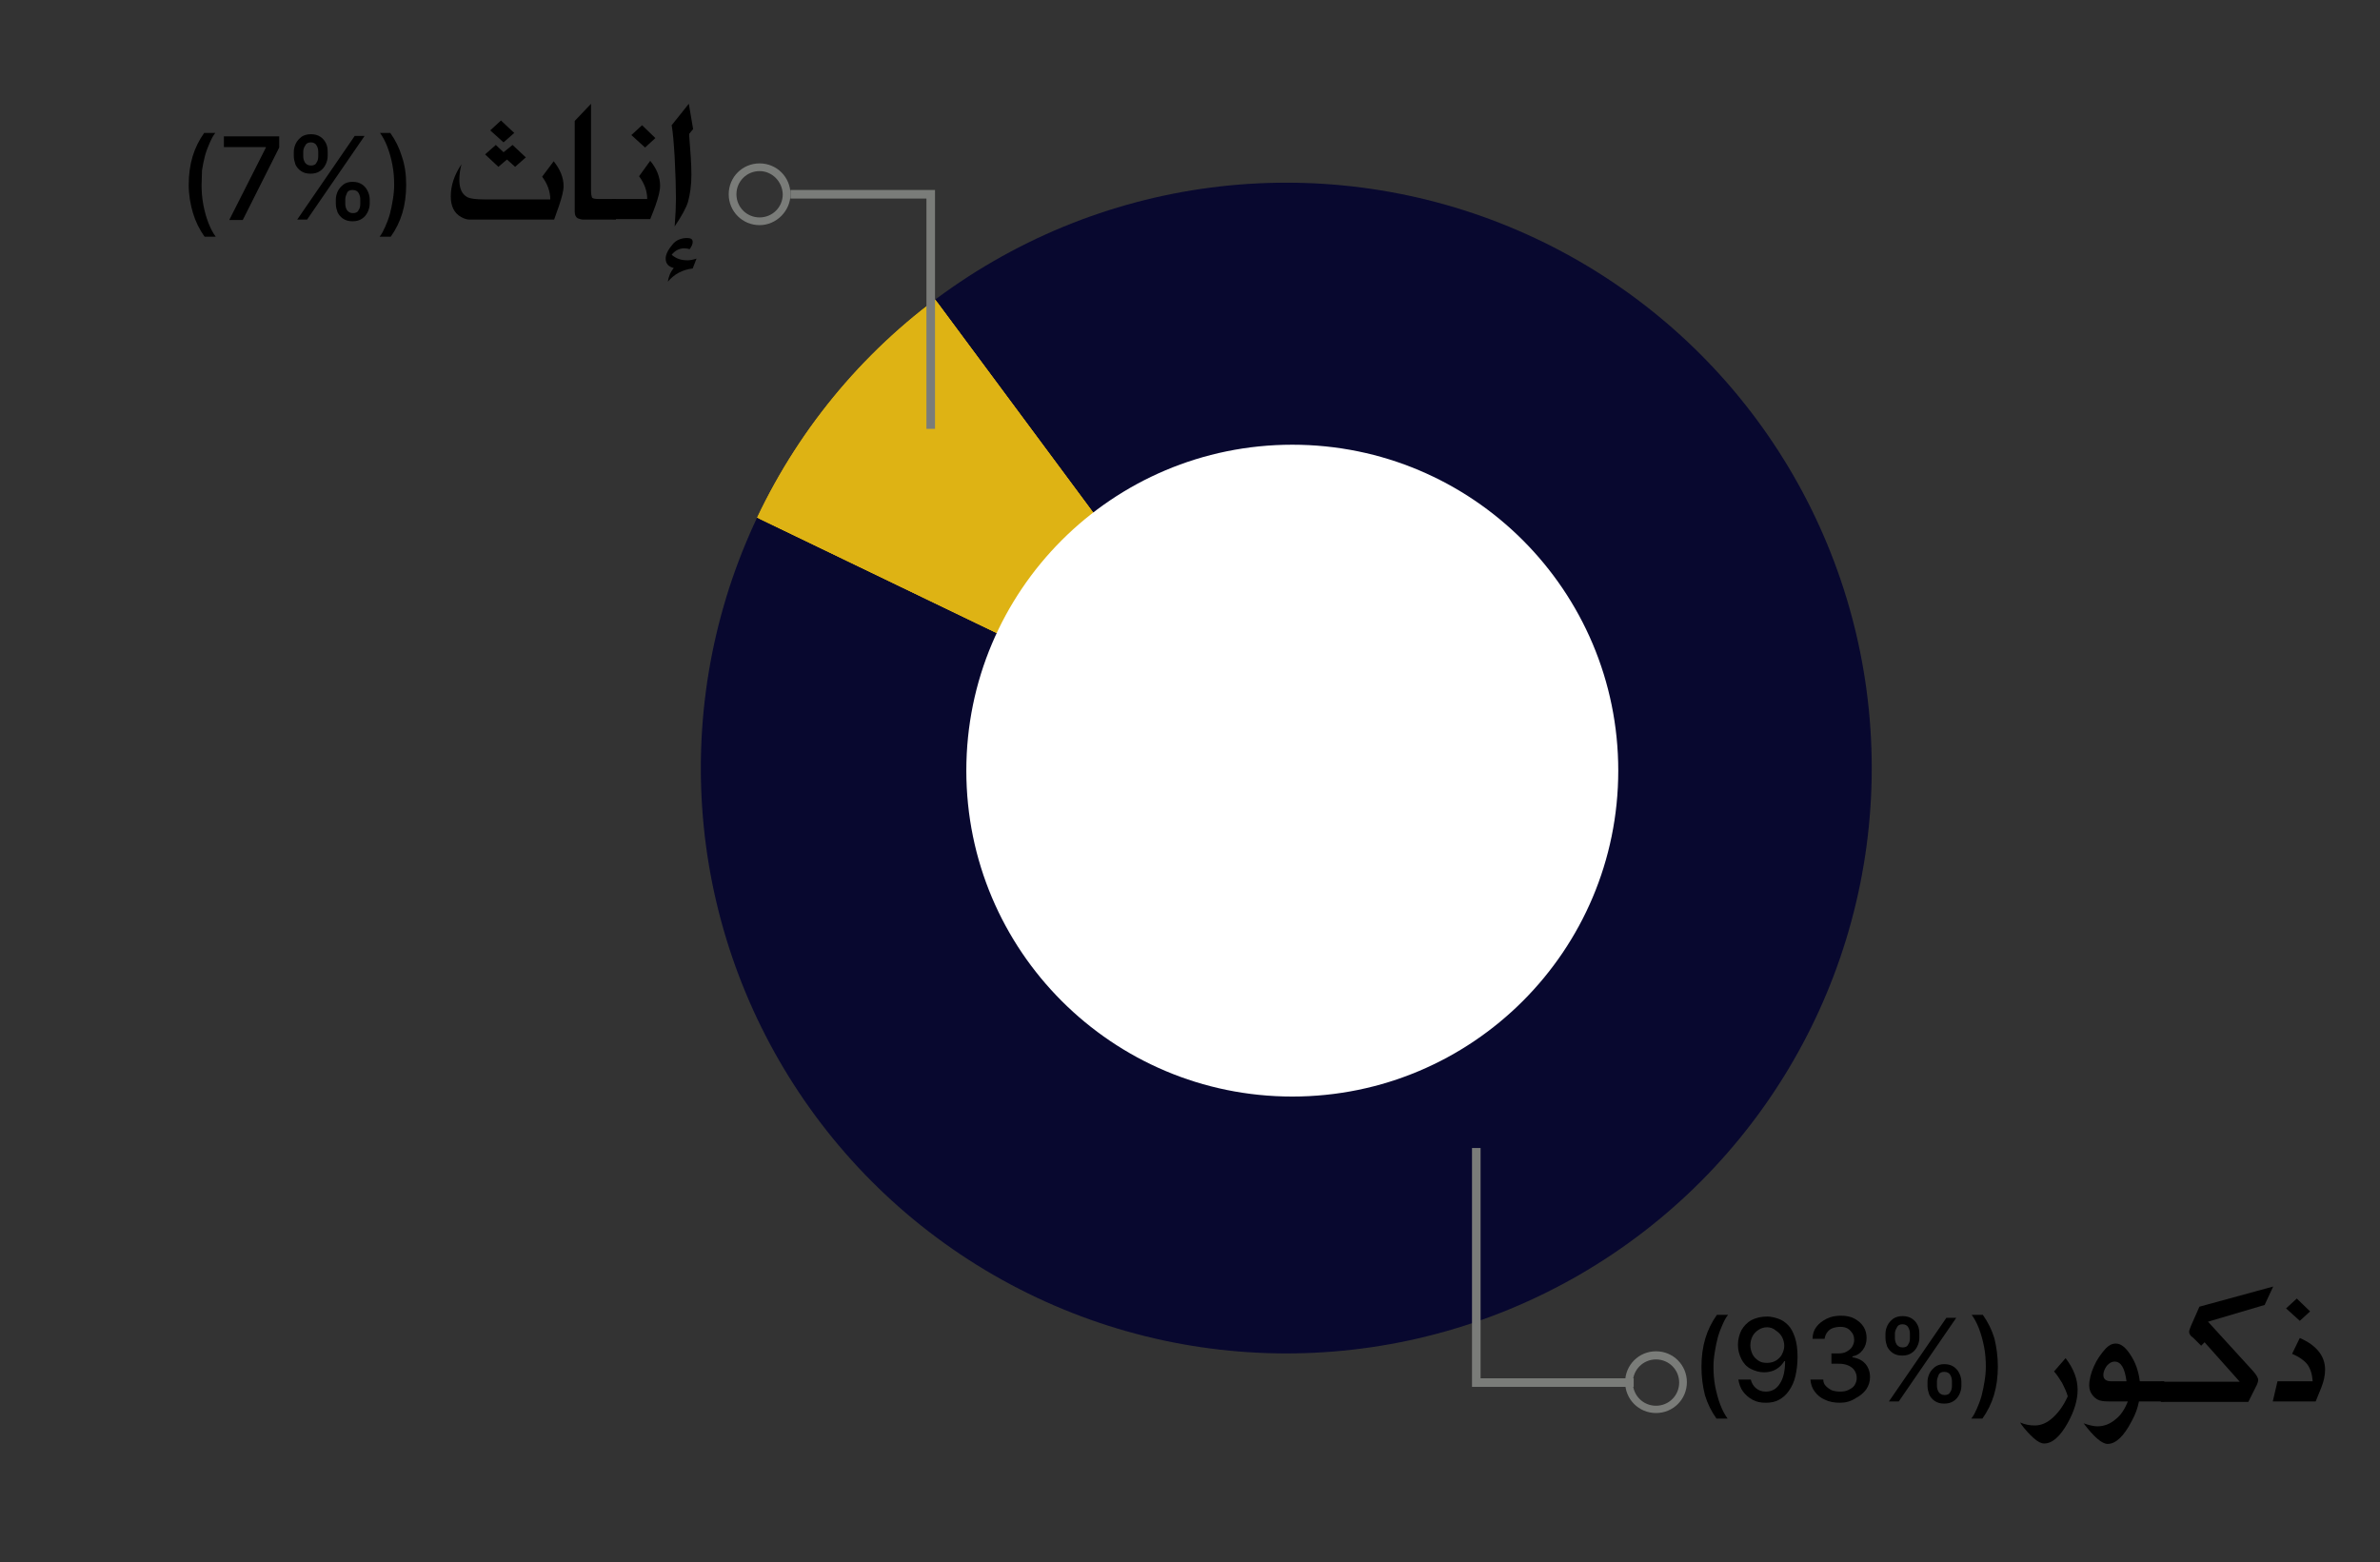 <?xml version="1.0" encoding="utf-8"?>
<!-- Generator: Adobe Illustrator 22.0.1, SVG Export Plug-In . SVG Version: 6.00 Build 0)  -->
<svg version="1.1" id="Layer_1" xmlns="http://www.w3.org/2000/svg" xmlns:xlink="http://www.w3.org/1999/xlink" x="0px" y="0px"
	 viewBox="0 0 554.9 364.3" style="enable-background:new 0 0 554.9 364.3;" xml:space="preserve">
<rect x="0" y="0" width="554.9" height="364.3" fill="#333333" stroke="none"/>
<style type="text/css">
	.st0{fill:#08082F;}
	.st1{fill:#FFFFFF;}
	.st2{clip-path:url(#SVGID_2_);}
	.st3{fill:#DEB314;}
	.st4{clip-path:url(#SVGID_4_);fill:#DEB314;}
	.st5{clip-path:url(#SVGID_2_);fill:#FFFFFF;}
	.st6{fill:#7A7C79;}
	.st7{fill:none;stroke:#7A7C79;stroke-width:2;stroke-miterlimit:10;}
</style>
<circle class="st0" cx="299.9" cy="179.1" r="136.5"/>
<circle class="st1" cx="299.9" cy="179.1" r="60.3"/>
<g>
	<g>
		<defs>
			<circle id="SVGID_1_" cx="299.9" cy="179.1" r="136.5"/>
		</defs>
		<clipPath id="SVGID_2_">
			<use xlink:href="#SVGID_1_"  style="overflow:visible;"/>
		</clipPath>
		<g class="st2">
			<g>
				<g>
					<g>
						<path id="SVGID_9_" class="st3" d="M217.7,69.4c0,0-30.7,22.6-41.8,51l123.9,59.7L217.7,69.4z"/>
					</g>
					<g>
						<g>
							<g>
								<g>
									<path id="SVGID_6_" class="st3" d="M217.7,69.4c0,0-30.7,22.6-41.8,51l123.9,59.7L217.7,69.4z"/>
								</g>
								<g>
									<defs>
										<path id="SVGID_3_" d="M217.7,69.4c0,0-30.7,22.6-41.8,51l123.9,59.7L217.7,69.4z"/>
									</defs>
									<clipPath id="SVGID_4_">
										<use xlink:href="#SVGID_3_"  style="overflow:visible;"/>
									</clipPath>
									<circle class="st4" cx="299.9" cy="180.1" r="136.5"/>
								</g>
							</g>
						</g>
					</g>
				</g>
			</g>
		</g>
		<circle class="st5" cx="301.3" cy="179.7" r="76"/>
		<g class="st2">
			<g>
				<path d="M410.1,322.4h3.8l5.2,12.6h0.3l5.2-12.6h3.8v17.4h-3.1v-11.9h-0.1l-4.8,11.9h-2.3l-4.8-11.9H413v11.9h-3.1v-17.4H410.1z
					"/>
				<path d="M435.4,340.1c-0.8,0-1.6-0.1-2.3-0.4c-0.7-0.3-1.2-0.8-1.6-1.3s-0.5-1.3-0.5-2.1s0.1-1.3,0.4-1.9
					c0.3-0.5,0.7-0.9,1.1-1.2c0.5-0.3,1.1-0.5,1.6-0.7c0.5-0.1,1.2-0.3,1.9-0.3c0.8-0.1,1.3-0.1,1.9-0.3c0.5,0,0.8-0.1,1.1-0.3
					c0.3-0.1,0.3-0.4,0.3-0.7l0,0c0-0.7-0.1-1.2-0.5-1.5c-0.4-0.4-0.9-0.5-1.6-0.5c-0.8,0-1.3,0.1-1.7,0.5c-0.4,0.4-0.8,0.7-0.9,1.2
					l-2.9-0.4c0.3-0.8,0.7-1.5,1.1-2c0.5-0.5,1.2-0.9,1.9-1.2c0.7-0.3,1.6-0.4,2.5-0.4c0.7,0,1.2,0.1,1.9,0.3
					c0.7,0.1,1.2,0.4,1.7,0.7c0.5,0.4,0.9,0.8,1.2,1.3c0.3,0.5,0.5,1.3,0.5,2.1v8.8h-2.9v-1.7h-0.1c-0.1,0.4-0.4,0.7-0.8,1.1
					s-0.8,0.5-1.3,0.8C436.6,340,436.1,340.1,435.4,340.1z M436.2,337.8c0.7,0,1.2-0.1,1.6-0.4s0.8-0.5,1.1-0.9
					c0.3-0.4,0.4-0.8,0.4-1.3v-1.6c-0.1,0.1-0.3,0.1-0.5,0.3c-0.3,0.1-0.5,0.1-0.8,0.1s-0.5,0.1-0.8,0.1s-0.5,0.1-0.7,0.1
					c-0.4,0-0.9,0.1-1.2,0.3c-0.3,0.1-0.7,0.4-0.8,0.5c-0.3,0.3-0.3,0.5-0.3,0.9c0,0.5,0.3,0.9,0.7,1.3
					C435,337.7,435.6,337.8,436.2,337.8z"/>
				<path d="M448.4,322.4v17.4h-3.1v-17.4H448.4z"/>
				<path d="M457.3,340.1c-1.3,0-2.4-0.3-3.3-0.8s-1.7-1.3-2.1-2.4c-0.5-1.1-0.8-2.1-0.8-3.6c0-1.3,0.3-2.5,0.8-3.6s1.2-1.9,2.1-2.4
					s2-0.8,3.2-0.8c0.8,0,1.6,0.1,2.3,0.4c0.7,0.3,1.3,0.7,1.9,1.2c0.5,0.5,0.9,1.2,1.3,2c0.3,0.8,0.5,1.9,0.5,2.9v0.9h-10.6v-2.1
					h7.7c0-0.5-0.1-1.1-0.4-1.6s-0.5-0.8-1.1-1.1c-0.4-0.3-0.9-0.4-1.6-0.4s-1.2,0.1-1.6,0.4c-0.5,0.3-0.8,0.7-1.1,1.2
					c-0.3,0.5-0.4,1.1-0.4,1.6v1.9c0,0.8,0.1,1.5,0.4,2s0.7,0.9,1.2,1.2s1.1,0.4,1.7,0.4c0.4,0,0.8,0,1.2-0.1
					c0.4-0.1,0.7-0.3,0.9-0.5c0.3-0.3,0.5-0.5,0.7-0.9l2.9,0.3c-0.1,0.8-0.5,1.5-1.1,2s-1.2,1.1-2,1.3
					C459.3,340,458.4,340.1,457.3,340.1z"/>
				<path d="M472.5,332.8c0-2.1,0.3-4.1,0.8-5.8c0.5-1.7,1.5-3.5,2.5-4.9h2.9c-0.4,0.5-0.8,1.2-1.2,2.1c-0.4,0.8-0.7,1.7-0.9,2.7
					c-0.3,0.9-0.5,2-0.7,3.1c-0.1,1.1-0.3,2-0.3,3.1c0,1.3,0.1,2.7,0.4,4.1c0.3,1.3,0.7,2.7,1.1,3.8c0.4,1.2,0.9,2.1,1.6,2.9h-2.9
					c-1.1-1.5-2-3.2-2.5-4.9S472.5,334.9,472.5,332.8z"/>
				<path d="M487.1,322.2c0.8,0,1.6,0.1,2.4,0.4s1.5,0.8,2.1,1.5c0.7,0.7,1.2,1.5,1.5,2.5c0.4,1.1,0.5,2.4,0.5,4
					c0,1.5-0.1,2.8-0.5,4c-0.3,1.2-0.8,2.1-1.3,2.9s-1.3,1.5-2.1,1.9c-0.8,0.4-1.7,0.7-2.8,0.7c-1.1,0-2.1-0.3-2.9-0.7
					c-0.8-0.4-1.6-1.1-2-1.7c-0.5-0.8-0.8-1.6-0.9-2.5h3.1c0.1,0.7,0.5,1.2,0.9,1.6c0.5,0.4,1.1,0.7,1.9,0.7c1.2,0,2.1-0.5,2.8-1.6
					c0.7-1.1,0.9-2.5,0.9-4.4h-0.1c-0.3,0.5-0.7,0.9-1.1,1.3s-0.9,0.7-1.5,0.8c-0.5,0.1-1.2,0.3-1.7,0.3c-1.1,0-2-0.3-2.8-0.7
					c-0.8-0.5-1.5-1.2-2-2s-0.7-1.9-0.7-2.9c0-1.2,0.3-2.1,0.8-3.1c0.5-0.9,1.2-1.6,2.3-2.1C484.8,322.4,485.9,322.2,487.1,322.2z
					 M487.1,324.7c-0.7,0-1.2,0.1-1.6,0.4c-0.5,0.3-0.9,0.7-1.2,1.2s-0.4,1.1-0.4,1.7c0,0.7,0.1,1.2,0.4,1.7s0.7,0.9,1.2,1.2
					c0.5,0.3,1.1,0.4,1.6,0.4c0.4,0,0.9-0.1,1.3-0.3c0.4-0.1,0.8-0.4,1.1-0.8c0.3-0.4,0.5-0.7,0.7-1.1c0.1-0.4,0.3-0.8,0.3-1.3
					c0-0.7-0.1-1.2-0.4-1.7s-0.7-0.9-1.2-1.2S487.7,324.7,487.1,324.7z"/>
				<path d="M502.7,340.1c-1.2,0-2.3-0.3-3.3-0.7c-1.1-0.4-1.7-1.1-2.3-1.7c-0.5-0.8-0.8-1.6-0.9-2.7h3.2c0,0.5,0.1,0.9,0.5,1.2
					c0.3,0.4,0.7,0.7,1.1,0.8c0.4,0.1,1.1,0.3,1.6,0.3c0.7,0,1.2-0.1,1.6-0.3c0.4-0.1,0.8-0.5,1.2-0.9c0.3-0.4,0.4-0.8,0.4-1.3
					s-0.1-0.9-0.4-1.3s-0.7-0.7-1.2-0.9c-0.5-0.3-1.2-0.4-1.9-0.4h-1.6v-2.4h1.6c0.7,0,1.2-0.1,1.6-0.3c0.4-0.3,0.8-0.5,1.1-0.9
					c0.3-0.4,0.4-0.8,0.4-1.3s-0.1-0.9-0.3-1.3c-0.3-0.4-0.5-0.7-0.9-0.8c-0.4-0.3-0.9-0.3-1.5-0.3s-1.1,0.1-1.5,0.3
					c-0.4,0.1-0.8,0.5-1.1,0.8c-0.3,0.3-0.4,0.8-0.4,1.2h-3.1c0-0.9,0.3-1.9,0.8-2.5c0.5-0.8,1.3-1.3,2.1-1.7
					c0.9-0.4,1.9-0.7,3.1-0.7s2.1,0.3,3.1,0.7c0.8,0.4,1.5,1.1,2,1.7c0.5,0.7,0.7,1.6,0.7,2.4c0,0.9-0.3,1.9-0.8,2.5
					c-0.5,0.7-1.3,1.1-2.3,1.3v0.1c1.2,0.1,2.1,0.7,2.8,1.3c0.7,0.7,0.9,1.6,0.9,2.8c0,0.9-0.3,1.9-0.8,2.7
					c-0.5,0.8-1.3,1.3-2.3,1.9C505.1,340.1,504,340.1,502.7,340.1z"/>
				<path d="M512.5,326.7v-0.9c0-0.7,0.1-1.3,0.4-1.9s0.7-1.1,1.2-1.3c0.5-0.3,1.2-0.5,2-0.5s1.5,0.1,2,0.5s0.9,0.8,1.2,1.3
					s0.4,1.2,0.4,1.9v0.9c0,0.7-0.1,1.3-0.4,1.9c-0.3,0.5-0.7,1.1-1.2,1.3c-0.5,0.3-1.2,0.5-2,0.5s-1.5-0.1-2-0.5s-0.9-0.8-1.2-1.3
					C512.7,327.9,512.5,327.4,512.5,326.7z M513.3,339.8l11.9-17.4h2.1l-11.9,17.4H513.3z M514.8,325.8v0.9c0,0.4,0.1,0.9,0.3,1.2
					c0.3,0.4,0.5,0.5,1.1,0.5c0.5,0,0.9-0.1,1.2-0.5s0.3-0.8,0.3-1.2v-0.9c0-0.4-0.1-0.9-0.3-1.2c-0.3-0.4-0.5-0.5-1.2-0.5
					c-0.5,0-0.9,0.1-1.1,0.5C514.9,324.8,514.8,325.2,514.8,325.8z M521.4,336.6v-0.9c0-0.7,0.1-1.3,0.4-1.9
					c0.3-0.5,0.7-1.1,1.2-1.3c0.5-0.4,1.2-0.5,2-0.5s1.5,0.1,2,0.5s0.9,0.8,1.2,1.3s0.4,1.2,0.4,1.9v0.9c0,0.7-0.1,1.3-0.4,1.9
					c-0.3,0.5-0.7,1.1-1.2,1.3c-0.5,0.3-1.2,0.5-2,0.5s-1.5-0.1-2-0.5s-0.9-0.8-1.2-1.3C521.6,338,521.4,337.3,521.4,336.6z
					 M523.6,335.7v0.9c0,0.4,0.1,0.8,0.3,1.2c0.1,0.4,0.5,0.5,1.2,0.5c0.5,0,0.9-0.1,1.2-0.5s0.3-0.8,0.3-1.2v-0.9
					c0-0.4-0.1-0.9-0.3-1.2c-0.3-0.4-0.5-0.5-1.2-0.5c-0.5,0-0.9,0.1-1.1,0.5C523.8,334.9,523.6,335.2,523.6,335.7z"/>
				<path d="M537.8,332.8c0,2.1-0.3,4.1-0.8,5.8c-0.5,1.7-1.5,3.5-2.5,4.9h-2.9c0.4-0.5,0.8-1.2,1.2-2s0.7-1.7,0.9-2.7
					c0.3-0.9,0.5-2,0.7-3.1c0.1-1.1,0.3-2,0.3-3.1c0-1.3-0.1-2.7-0.4-4.1c-0.3-1.3-0.7-2.7-1.1-3.8c-0.4-1.2-0.9-2.1-1.6-2.9h2.9
					c1.1,1.5,2,3.2,2.5,4.9C537.5,328.7,537.8,330.7,537.8,332.8z"/>
			</g>
		</g>
		<g class="st2">
			<g>
				<path d="M19.9,53.8V36.4H31V39h-8v4.8h7.2v2.7H23v7.3H19.9z"/>
				<path d="M39.6,54c-1.3,0-2.4-0.3-3.3-0.8c-0.9-0.5-1.7-1.3-2.1-2.4c-0.5-1.1-0.8-2.1-0.8-3.6c0-1.3,0.3-2.5,0.8-3.6
					s1.2-1.9,2.1-2.4c0.9-0.5,2-0.8,3.2-0.8c0.8,0,1.6,0.1,2.3,0.4s1.3,0.7,1.9,1.2c0.5,0.5,0.9,1.2,1.3,2c0.3,0.8,0.5,1.9,0.5,2.9
					v0.9H34.8v-2.1h7.7c0-0.5-0.1-1.1-0.4-1.6c-0.3-0.5-0.5-0.8-1.1-1.1c-0.4-0.3-0.9-0.4-1.6-0.4s-1.2,0.1-1.6,0.4
					c-0.5,0.3-0.8,0.7-1.1,1.2s-0.4,1.1-0.4,1.6v1.9c0,0.8,0.1,1.5,0.4,2s0.7,0.9,1.2,1.2s1.1,0.4,1.7,0.4c0.4,0,0.8,0,1.2-0.1
					s0.7-0.3,0.9-0.5s0.5-0.5,0.7-0.9l2.9,0.3c-0.1,0.8-0.5,1.5-1.1,2c-0.5,0.5-1.2,1.1-2,1.3C41.4,53.9,40.5,54,39.6,54z"/>
				<path d="M47.9,53.8v-13h2.9V43H51c0.3-0.8,0.7-1.3,1.3-1.7s1.3-0.7,2.3-0.7s1.6,0.3,2.3,0.7s1.1,1.1,1.3,1.7h0.1
					c0.3-0.7,0.8-1.3,1.5-1.7s1.5-0.7,2.4-0.7c1.2,0,2.1,0.4,2.9,1.2s1.2,1.9,1.2,3.3v8.6h-3.1v-8.2c0-0.8-0.3-1.5-0.7-1.7
					c-0.4-0.4-0.9-0.5-1.6-0.5c-0.8,0-1.3,0.3-1.7,0.7s-0.7,1.1-0.7,1.9v8h-3.1v-8.4c0-0.7-0.3-1.2-0.7-1.6s-0.9-0.7-1.6-0.7
					c-0.4,0-0.8,0.1-1.2,0.4c-0.4,0.3-0.7,0.5-0.9,0.9s-0.3,0.9-0.3,1.5v8L47.9,53.8L47.9,53.8z"/>
				<path d="M73.1,54c-0.8,0-1.6-0.1-2.3-0.4c-0.7-0.3-1.2-0.8-1.6-1.3s-0.5-1.3-0.5-2.1s0.1-1.3,0.4-1.9c0.3-0.5,0.7-0.9,1.1-1.2
					c0.5-0.3,1.1-0.5,1.6-0.7c0.5-0.1,1.2-0.3,1.9-0.3c0.8-0.1,1.3-0.1,1.9-0.3c0.5,0,0.8-0.1,1.1-0.3s0.3-0.4,0.3-0.7l0,0
					c0-0.7-0.1-1.2-0.5-1.5c-0.4-0.4-0.9-0.5-1.6-0.5c-0.8,0-1.3,0.1-1.7,0.5c-0.4,0.4-0.8,0.7-0.9,1.2l-2.9-0.4
					c0.3-0.8,0.7-1.5,1.1-2c0.5-0.5,1.2-0.9,1.9-1.2s1.6-0.4,2.5-0.4c0.7,0,1.2,0.1,1.9,0.3c0.7,0.1,1.2,0.4,1.7,0.7
					c0.5,0.4,0.9,0.8,1.2,1.3c0.3,0.5,0.5,1.3,0.5,2.1v8.6H77V52h-0.1c-0.1,0.4-0.4,0.7-0.8,1.1s-0.8,0.5-1.3,0.8
					C74.3,53.9,73.8,54,73.1,54z M73.9,51.8c0.7,0,1.2-0.1,1.6-0.4c0.4-0.3,0.8-0.5,1.1-0.9c0.3-0.4,0.4-0.8,0.4-1.3v-1.6
					c-0.1,0.1-0.3,0.1-0.5,0.3C76.2,48,76,48,75.7,48s-0.6,0-0.8,0s-0.5,0.1-0.7,0.1c-0.4,0-0.9,0.1-1.2,0.3
					c-0.3,0.1-0.7,0.4-0.8,0.5c-0.3,0.3-0.3,0.5-0.3,0.9c0,0.5,0.3,0.9,0.7,1.3C72.7,51.6,73.3,51.8,73.9,51.8z"/>
				<path d="M86.2,36.4v17.4h-3.1V36.4H86.2z"/>
				<path d="M95,54c-1.3,0-2.4-0.3-3.3-0.8s-1.7-1.3-2.1-2.4c-0.5-1.1-0.8-2.1-0.8-3.6c0-1.3,0.3-2.5,0.8-3.6s1.2-1.9,2.1-2.4
					s2-0.8,3.2-0.8c0.8,0,1.6,0.1,2.3,0.4c0.7,0.3,1.3,0.7,1.9,1.2c0.5,0.5,0.9,1.2,1.3,2c0.3,0.8,0.5,1.9,0.5,2.9v0.9H90.3v-2.1H98
					c0-0.5-0.1-1.1-0.4-1.6s-0.5-0.8-1.1-1.1c-0.4-0.3-0.9-0.4-1.6-0.4s-1.2,0.1-1.6,0.4c-0.5,0.3-0.8,0.7-1.1,1.2
					c-0.3,0.5-0.4,1.1-0.4,1.6v1.9c0,0.8,0.1,1.5,0.4,2s0.7,0.9,1.2,1.2s1.1,0.4,1.7,0.4c0.4,0,0.8,0,1.2-0.1
					c0.4-0.1,0.7-0.3,0.9-0.5s0.5-0.5,0.7-0.9l2.9,0.3c-0.1,0.8-0.5,1.5-1.1,2c-0.5,0.5-1.2,1.1-2,1.3C97,53.9,96.1,54,95,54z"/>
				<path d="M110.2,46.7c0-2.1,0.3-4.1,0.8-5.8s1.5-3.5,2.5-4.9h2.9c-0.4,0.5-0.8,1.2-1.2,2.1c-0.4,0.8-0.7,1.7-0.9,2.7
					s-0.5,2-0.7,3.1s-0.3,2-0.3,3.1c0,1.3,0.1,2.7,0.4,4.1c0.3,1.3,0.7,2.7,1.1,3.8c0.4,1.2,0.9,2.1,1.6,2.9h-2.9
					c-1.1-1.5-2-3.2-2.5-4.9S110.2,48.8,110.2,46.7z"/>
				<path d="M119.5,53.8l7.4-14.6V39h-8.6v-2.7h11.8V39l-7.4,14.7L119.5,53.8L119.5,53.8z"/>
				<path d="M133.3,40.6v-0.9c0-0.7,0.1-1.3,0.4-1.9s0.7-1.1,1.2-1.3c0.5-0.3,1.2-0.5,2-0.5s1.5,0.1,2,0.5s0.9,0.8,1.2,1.3
					s0.4,1.2,0.4,1.9v0.9c0,0.7-0.1,1.3-0.4,1.9c-0.3,0.5-0.7,1.1-1.2,1.3c-0.5,0.3-1.2,0.5-2,0.5s-1.5-0.1-2-0.5s-0.9-0.8-1.2-1.3
					C133.4,41.8,133.3,41.3,133.3,40.6z M134.1,53.8L146,36.4h2.1l-11.9,17.4C136.2,53.8,134.1,53.8,134.1,53.8z M135.5,39.7v0.9
					c0,0.4,0.1,0.9,0.3,1.2c0.3,0.4,0.5,0.5,1.1,0.5c0.5,0,0.9-0.1,1.2-0.5s0.3-0.8,0.3-1.2v-0.9c0-0.4-0.1-0.9-0.3-1.2
					c-0.3-0.4-0.5-0.5-1.2-0.5c-0.5,0-0.9,0.1-1.1,0.5C135.7,38.8,135.5,39.2,135.5,39.7z M142.2,50.6v-0.9c0-0.7,0.1-1.3,0.4-1.9
					s0.7-1.1,1.2-1.3c0.5-0.4,1.2-0.5,2-0.5s1.5,0.1,2,0.5s0.9,0.8,1.2,1.3s0.4,1.2,0.4,1.9v0.9c0,0.7-0.1,1.3-0.4,1.9
					c-0.3,0.5-0.7,1.1-1.2,1.3c-0.5,0.3-1.2,0.5-2,0.5s-1.5-0.1-2-0.5s-0.9-0.8-1.2-1.3C142.3,51.9,142.2,51.2,142.2,50.6z
					 M144.3,49.6v0.9c0,0.4,0.1,0.8,0.3,1.2c0.1,0.4,0.5,0.5,1.2,0.5c0.5,0,0.9-0.1,1.2-0.5s0.3-0.8,0.3-1.2v-0.9
					c0-0.4-0.1-0.9-0.3-1.2c-0.3-0.4-0.5-0.5-1.2-0.5c-0.5,0-0.9,0.1-1.1,0.5C144.6,48.8,144.3,49.1,144.3,49.6z"/>
				<path d="M158.5,46.7c0,2.1-0.3,4.1-0.8,5.8s-1.5,3.5-2.5,4.9h-2.9c0.4-0.5,0.8-1.2,1.2-2s0.7-1.7,0.9-2.7c0.3-0.9,0.5-2,0.7-3.1
					s0.3-2,0.3-3.1c0-1.3-0.1-2.7-0.4-4.1c-0.3-1.3-0.7-2.7-1.1-3.8s-0.9-2.1-1.6-2.9h2.9c1.1,1.5,2,3.2,2.5,4.9
					C158.2,42.6,158.5,44.6,158.5,46.7z"/>
			</g>
		</g>
		<g class="st2">
			<g>
				<path d="M396.1,338.5c-4,0-7.2-3.2-7.2-7.2s3.2-7.2,7.2-7.2s7.2,3.2,7.2,7.2S400.1,338.5,396.1,338.5z M396.1,326
					c-3,0-5.4,2.4-5.4,5.4s2.4,5.4,5.4,5.4s5.4-2.4,5.4-5.4S399.1,326,396.1,326z"/>
			</g>
		</g>
		<g class="st2">
			<path d="M173.1,52.5c-4,0-7.2-3.2-7.2-7.2s3.2-7.2,7.2-7.2s7.2,3.2,7.2,7.2C180.3,49.2,177,52.5,173.1,52.5z M173.1,39.9
				c-3,0-5.4,2.4-5.4,5.4s2.4,5.4,5.4,5.4s5.4-2.4,5.4-5.4C178.4,42.3,176,39.9,173.1,39.9z"/>
		</g>
	</g>
</g>
<g>
	<g>
		<path class="st6" d="M386.1,329.5c-4,0-7.2-3.2-7.2-7.2s3.2-7.2,7.2-7.2s7.2,3.2,7.2,7.2S390.1,329.5,386.1,329.5z M386.1,317
			c-3,0-5.4,2.4-5.4,5.4s2.4,5.4,5.4,5.4s5.4-2.4,5.4-5.4S389.1,317,386.1,317z"/>
	</g>
</g>
<g>
	<path class="st6" d="M177.1,52.5c-4,0-7.2-3.2-7.2-7.2s3.2-7.2,7.2-7.2s7.2,3.2,7.2,7.2C184.3,49.2,181,52.5,177.1,52.5z
		 M177.1,39.9c-3,0-5.4,2.4-5.4,5.4s2.4,5.4,5.4,5.4s5.4-2.4,5.4-5.4C182.4,42.3,180,39.9,177.1,39.9z"/>
</g>
<polyline class="st7" points="184.3,45.3 217,45.3 217,100 "/>
<polyline class="st7" points="380.9,322.4 344.2,322.4 344.2,267.7 "/>
<g>
	<g>
		<g>
			<path d="M396.7,318.7c0-2.4,0.3-4.6,0.9-6.6c0.6-2,1.5-3.8,2.7-5.5h2.6c-0.5,0.6-0.9,1.4-1.3,2.3c-0.4,0.9-0.8,1.9-1.1,3
				c-0.3,1.1-0.5,2.2-0.7,3.4c-0.2,1.2-0.3,2.3-0.3,3.4c0,1.5,0.1,3,0.4,4.6c0.3,1.5,0.7,3,1.2,4.3c0.5,1.3,1.1,2.4,1.7,3.2h-2.6
				c-1.2-1.7-2.1-3.5-2.7-5.5C397,323.3,396.7,321.1,396.7,318.7z"/>
			<path d="M412,307c0.9,0,1.7,0.2,2.6,0.5s1.6,0.8,2.3,1.5c0.7,0.7,1.2,1.7,1.6,2.9c0.4,1.2,0.6,2.7,0.6,4.5c0,1.7-0.2,3.2-0.5,4.5
				c-0.3,1.3-0.8,2.4-1.5,3.4c-0.6,0.9-1.4,1.6-2.3,2.1c-0.9,0.5-1.9,0.7-3.1,0.7c-1.2,0-2.2-0.2-3.1-0.7c-0.9-0.5-1.6-1.1-2.2-1.9
				c-0.6-0.8-0.9-1.7-1.1-2.8h2.9c0.2,0.8,0.6,1.5,1.2,2s1.3,0.8,2.3,0.8c1.4,0,2.5-0.6,3.3-1.9c0.8-1.2,1.2-3,1.2-5.2h-0.2
				c-0.3,0.5-0.7,1-1.2,1.4c-0.5,0.4-1,0.7-1.6,0.9s-1.3,0.3-1.9,0.3c-1.1,0-2.1-0.3-3.1-0.8s-1.7-1.3-2.2-2.3
				c-0.5-1-0.8-2.1-0.8-3.3c0-1.2,0.3-2.4,0.8-3.4c0.6-1,1.3-1.8,2.4-2.4C409.4,307.3,410.6,307,412,307z M412,309.5
				c-0.7,0-1.4,0.2-2,0.6c-0.6,0.4-1.1,0.9-1.4,1.5c-0.3,0.6-0.5,1.3-0.5,2.1c0,0.8,0.2,1.4,0.5,2.1c0.3,0.6,0.8,1.1,1.4,1.5
				c0.6,0.4,1.2,0.5,2,0.5c0.6,0,1.1-0.1,1.6-0.3s0.9-0.5,1.3-0.9c0.4-0.4,0.6-0.8,0.8-1.3s0.3-1,0.3-1.5c0-0.7-0.2-1.4-0.5-2
				c-0.3-0.6-0.8-1.1-1.4-1.5C413.4,309.7,412.7,309.5,412,309.5z"/>
			<path d="M429,327.1c-1.3,0-2.5-0.2-3.5-0.7c-1-0.4-1.8-1.1-2.4-1.9c-0.6-0.8-0.9-1.7-1-2.8h3c0,0.6,0.2,1.1,0.6,1.5
				c0.4,0.4,0.8,0.7,1.4,1c0.6,0.2,1.2,0.3,1.9,0.3c0.8,0,1.4-0.1,2-0.4c0.6-0.3,1.1-0.6,1.4-1.1s0.5-1,0.5-1.7
				c0-0.7-0.2-1.2-0.5-1.7c-0.3-0.5-0.8-0.9-1.5-1.2s-1.4-0.4-2.3-0.4H427v-2.4h1.6c0.7,0,1.4-0.1,1.9-0.4s1-0.6,1.3-1.1
				s0.5-1,0.5-1.6c0-0.6-0.1-1.1-0.4-1.6c-0.3-0.4-0.6-0.8-1.1-1.1c-0.5-0.3-1.1-0.4-1.7-0.4c-0.6,0-1.2,0.1-1.8,0.3s-1,0.6-1.3,1
				c-0.3,0.4-0.5,0.9-0.6,1.5h-2.8c0-1.1,0.3-2,0.9-2.8c0.6-0.8,1.4-1.4,2.4-1.9c1-0.5,2.1-0.7,3.3-0.7c1.2,0,2.3,0.2,3.2,0.7
				c0.9,0.5,1.6,1.1,2.1,1.9c0.5,0.8,0.7,1.7,0.7,2.6c0,1.1-0.3,2-0.9,2.8c-0.6,0.8-1.4,1.3-2.4,1.5v0.2c1.3,0.2,2.3,0.7,3,1.5
				s1.1,1.9,1.1,3.1c0,1.1-0.3,2-0.9,2.9c-0.6,0.8-1.4,1.5-2.4,2C431.5,326.8,430.3,327.1,429,327.1z"/>
			<path d="M439.6,312v-1c0-0.7,0.2-1.4,0.5-2c0.3-0.6,0.8-1.1,1.3-1.5c0.6-0.4,1.3-0.6,2.2-0.6c0.9,0,1.6,0.2,2.2,0.6
				s1,0.9,1.3,1.5c0.3,0.6,0.4,1.3,0.4,2v1c0,0.7-0.2,1.4-0.5,2c-0.3,0.6-0.7,1.1-1.3,1.5c-0.6,0.4-1.3,0.6-2.2,0.6
				c-0.9,0-1.6-0.2-2.2-0.6c-0.6-0.4-1-0.9-1.3-1.5C439.8,313.4,439.6,312.8,439.6,312z M440.4,326.8l13.4-19.5h2.3l-13.4,19.5
				H440.4z M441.8,311v1c0,0.5,0.1,1,0.4,1.5c0.3,0.4,0.7,0.7,1.4,0.7c0.6,0,1.1-0.2,1.3-0.7c0.3-0.4,0.4-0.9,0.4-1.5v-1
				c0-0.5-0.1-1-0.4-1.5c-0.2-0.4-0.7-0.7-1.3-0.7c-0.6,0-1.1,0.2-1.3,0.7C442,310,441.8,310.4,441.8,311z M449.4,323.2v-1
				c0-0.7,0.2-1.4,0.5-2c0.3-0.6,0.8-1.1,1.3-1.5c0.6-0.4,1.3-0.6,2.1-0.6c0.9,0,1.6,0.2,2.2,0.6c0.6,0.4,1,0.9,1.3,1.5
				c0.3,0.6,0.5,1.3,0.5,2v1c0,0.7-0.2,1.4-0.5,2c-0.3,0.6-0.7,1.1-1.3,1.5c-0.6,0.4-1.3,0.6-2.2,0.6c-0.9,0-1.6-0.2-2.2-0.6
				c-0.6-0.4-1-0.9-1.3-1.5C449.6,324.6,449.4,323.9,449.4,323.2z M451.6,322.1v1c0,0.5,0.1,1,0.4,1.5c0.3,0.4,0.7,0.7,1.4,0.7
				c0.6,0,1.1-0.2,1.3-0.7c0.3-0.4,0.4-0.9,0.4-1.5v-1c0-0.5-0.1-1-0.4-1.5c-0.2-0.4-0.7-0.7-1.4-0.7c-0.6,0-1.1,0.2-1.3,0.7
				C451.8,321.1,451.6,321.6,451.6,322.1z"/>
			<path d="M465.8,318.7c0,2.4-0.3,4.6-0.9,6.6c-0.6,2-1.5,3.8-2.7,5.5h-2.6c0.5-0.6,0.9-1.4,1.3-2.3s0.8-1.9,1.1-3
				c0.3-1.1,0.5-2.2,0.7-3.4s0.3-2.3,0.3-3.4c0-1.5-0.1-3-0.4-4.6c-0.3-1.5-0.7-3-1.2-4.3s-1.1-2.4-1.7-3.2h2.6
				c1.2,1.7,2.1,3.5,2.7,5.5C465.5,314.2,465.8,316.3,465.8,318.7z"/>
			<path d="M481.6,316.7c1.9,2.5,2.8,4.9,2.8,7.4c0,2.4-0.8,5-2.3,7.7c-1.8,3.2-3.6,4.8-5.5,4.8c-0.7,0-1.5-0.4-2.5-1.3
				c-1-0.9-1.9-1.9-2.8-3.1l-0.3-0.5c1.1,0.5,2.3,0.7,3.4,0.7c1.5,0,2.9-0.6,4.3-1.9c1.4-1.3,2.5-2.9,3.4-4.9
				c-0.3-1.1-0.8-2.1-1.3-3.1c-0.6-1-1.2-1.9-1.9-2.7L481.6,316.7z"/>
			<path d="M498.9,322.1h5.7v4.7h-5.9c-0.3,1.5-0.8,3-1.7,4.6c-1.8,3.5-3.7,5.3-5.6,5.3c-1.3,0-3.2-1.6-5.6-4.8
				c1.2,0.4,2.3,0.7,3.2,0.7c1.5,0,2.9-0.5,4.2-1.6c1.3-1,2.2-2.4,2.9-4.2h-3.4c-1.2,0-2,0-2.5-0.1c-0.9-0.1-1.6-0.5-2.2-1.2
				c-0.6-0.7-0.9-1.5-0.9-2.4c0-1.4,0.4-2.9,1.1-4.5s1.7-3,2.8-4.2c0.7-0.7,1.4-1.1,2.3-1.1c1.2,0,2.3,0.9,3.4,2.6
				C497.9,317.7,498.6,319.7,498.9,322.1z M495.8,322.1c-0.4-3.1-1.3-4.6-2.8-4.6c-0.6,0-1.2,0.3-1.8,1c-0.5,0.7-0.8,1.4-0.8,2.1
				c0,1,0.6,1.5,1.9,1.5H495.8z"/>
			<path d="M530,300l-2,4.3l-13.2,3.9l10.4,11.4c0.9,1,1.3,1.7,1.3,2.2c0,0.3-0.1,0.6-0.3,1.1l-0.5,1l-1.5,3h-20.4v-4.7h18.4
				L514,313l-0.8,0.8l-1.7-1.7c-0.1-0.1-0.3-0.3-0.6-0.5c-0.3-0.3-0.5-0.7-0.5-1c0-0.3,0.1-0.6,0.3-1.1l0.2-0.5l1.9-4.3L530,300z"/>
			<path d="M536.2,312c3.9,1.7,5.9,4.2,5.9,7.4c0,1.3-0.3,2.7-0.9,4.2l-1.3,3.2h-10l1.1-4.7h8.2c-0.1-1.6-0.5-2.9-1.2-3.9
				c-0.7-0.9-1.9-1.8-3.6-2.5L536.2,312z M538.6,305.8l-2.4,2.2l-3.2-2.9l2.5-2.3L538.6,305.8z"/>
		</g>
	</g>
</g>
<g>
	<g>
		<g>
			<path d="M44,43.1c0-2.4,0.3-4.6,0.9-6.6s1.5-3.8,2.7-5.5h2.6c-0.5,0.6-0.9,1.4-1.3,2.3c-0.4,0.9-0.8,1.9-1.1,3
				c-0.3,1.1-0.5,2.2-0.7,3.4C47.1,40.8,47,42,47,43.1c0,1.5,0.1,3,0.4,4.6s0.7,3,1.2,4.3c0.5,1.3,1.1,2.4,1.7,3.2h-2.6
				c-1.2-1.7-2.1-3.5-2.7-5.5S44,45.5,44,43.1z"/>
			<path d="M53.5,51.2L62,34.4v-0.1h-9.8v-2.5h12.9v2.6l-8.5,16.9H53.5z"/>
			<path d="M68.5,36.4v-1c0-0.7,0.2-1.4,0.5-2s0.8-1.1,1.3-1.5c0.6-0.4,1.3-0.6,2.2-0.6c0.9,0,1.6,0.2,2.2,0.6
				c0.6,0.4,1,0.9,1.3,1.5s0.4,1.3,0.4,2v1c0,0.7-0.2,1.4-0.5,2c-0.3,0.6-0.7,1.1-1.3,1.5c-0.6,0.4-1.3,0.6-2.2,0.6
				c-0.9,0-1.6-0.2-2.2-0.6s-1-0.9-1.3-1.5C68.7,37.8,68.5,37.1,68.5,36.4z M69.3,51.2l13.4-19.5H85L71.6,51.2H69.3z M70.7,35.4v1
				c0,0.5,0.1,1,0.4,1.5c0.3,0.4,0.7,0.7,1.4,0.7c0.6,0,1.1-0.2,1.3-0.7c0.3-0.4,0.4-0.9,0.4-1.5v-1c0-0.5-0.1-1-0.4-1.5
				c-0.2-0.4-0.7-0.7-1.3-0.7c-0.6,0-1.1,0.2-1.3,0.7C70.9,34.3,70.7,34.8,70.7,35.4z M78.3,47.5v-1c0-0.7,0.2-1.4,0.5-2
				c0.3-0.6,0.8-1.1,1.3-1.5s1.3-0.6,2.1-0.6c0.9,0,1.6,0.2,2.2,0.6s1,0.9,1.3,1.5c0.3,0.6,0.5,1.3,0.5,2v1c0,0.7-0.2,1.4-0.5,2
				c-0.3,0.6-0.7,1.1-1.3,1.5c-0.6,0.4-1.3,0.6-2.2,0.6c-0.9,0-1.6-0.2-2.2-0.6c-0.6-0.4-1-0.9-1.3-1.5
				C78.5,48.9,78.3,48.3,78.3,47.5z M80.5,46.5v1c0,0.5,0.1,1,0.4,1.5c0.3,0.4,0.7,0.7,1.4,0.7c0.6,0,1.1-0.2,1.3-0.7
				c0.3-0.4,0.4-0.9,0.4-1.5v-1c0-0.5-0.1-1-0.4-1.5c-0.2-0.4-0.7-0.7-1.4-0.7c-0.6,0-1.1,0.2-1.3,0.7
				C80.7,45.5,80.5,45.9,80.5,46.5z"/>
			<path d="M94.7,43.1c0,2.4-0.3,4.6-0.9,6.6c-0.6,2-1.5,3.8-2.7,5.5h-2.6c0.5-0.6,0.9-1.4,1.3-2.3c0.4-0.9,0.8-1.9,1.1-3
				c0.3-1.1,0.5-2.2,0.7-3.4s0.3-2.3,0.3-3.4c0-1.5-0.1-3-0.4-4.6s-0.7-3-1.2-4.3c-0.5-1.3-1.1-2.4-1.7-3.2H91
				c1.2,1.7,2.1,3.5,2.7,5.5C94.4,38.5,94.7,40.7,94.7,43.1z"/>
			<path d="M129.2,51.2l-19.8,0c-0.5,0-1.2-0.2-1.9-0.6c-1.6-0.9-2.4-2.5-2.4-4.8c0-2.5,0.8-5,2.5-7.5c-0.3,1.1-0.5,2.3-0.5,3.6
				c0,2.1,0.6,3.4,1.9,4.1c0.6,0.3,1.9,0.5,3.9,0.5h15.4c0-1.9-0.7-3.7-1.9-5.3l2.7-3.6c1.5,1.9,2.3,3.8,2.3,5.8
				c0,1.1-0.4,2.6-1.1,4.7C130.1,48.7,129.7,49.7,129.2,51.2z M122.6,36.7l-2.5,2.2l-1.9-1.7l-2,1.7l-3.1-2.9l2.5-2.2l1.8,1.7
				l2.1-1.7L122.6,36.7z M119.9,31l-2.5,2.2l-3.1-2.8l2.5-2.3L119.9,31z"/>
			<path d="M143.6,51.2H136c-0.4,0-0.8-0.1-1.3-0.3c-0.4-0.2-0.7-0.7-0.7-1.5l0-1V28.2l3.8-4v20.2c0,0.8,0.1,1.3,0.2,1.6
				c0.1,0.3,0.7,0.4,1.6,0.4h4V51.2z"/>
			<path d="M142.9,46.4h8c0-1.9-0.7-3.7-1.9-5.3l2.6-3.6c1.5,1.8,2.3,3.8,2.3,5.8c0,1.2-0.4,2.7-1.1,4.7c-0.2,0.6-0.6,1.6-1.2,3.1
				h-8.8V46.4z M152.8,32.2l-2.4,2.2l-3.2-2.9l2.5-2.3L152.8,32.2z"/>
			<path d="M162.4,60.3l-0.9,2.3c-2.4,0.3-4.3,1.3-5.8,3.1c0.2-1.2,0.6-2.3,1.4-3.2c-1.2-0.3-1.9-1-1.9-2.2c0-0.9,0.5-2,1.6-3.3
				c0.8-1,2-1.5,3.4-1.5c0.9,0,1.3,0.3,1.3,0.9c0,0.5-0.2,1-0.7,1.7c-0.4-0.1-0.8-0.2-1.2-0.2c-1.2,0-2.2,0.5-3,1.5
				c1,0.9,2.2,1.3,3.7,1.3C160.8,60.7,161.5,60.6,162.4,60.3z M157.3,52.8c0.2-2.6,0.3-4.8,0.3-6.5c0-2.4-0.1-5.6-0.3-9.6
				c-0.2-3.3-0.4-5.8-0.7-7.5l4-5l1,5.9l-0.9,1.1l0,0.6c0.3,3.6,0.5,6.6,0.5,9c0,2.4-0.3,4.5-0.8,6.3C160,48.4,159,50.3,157.3,52.8z
				"/>
		</g>
	</g>
</g>
</svg>
